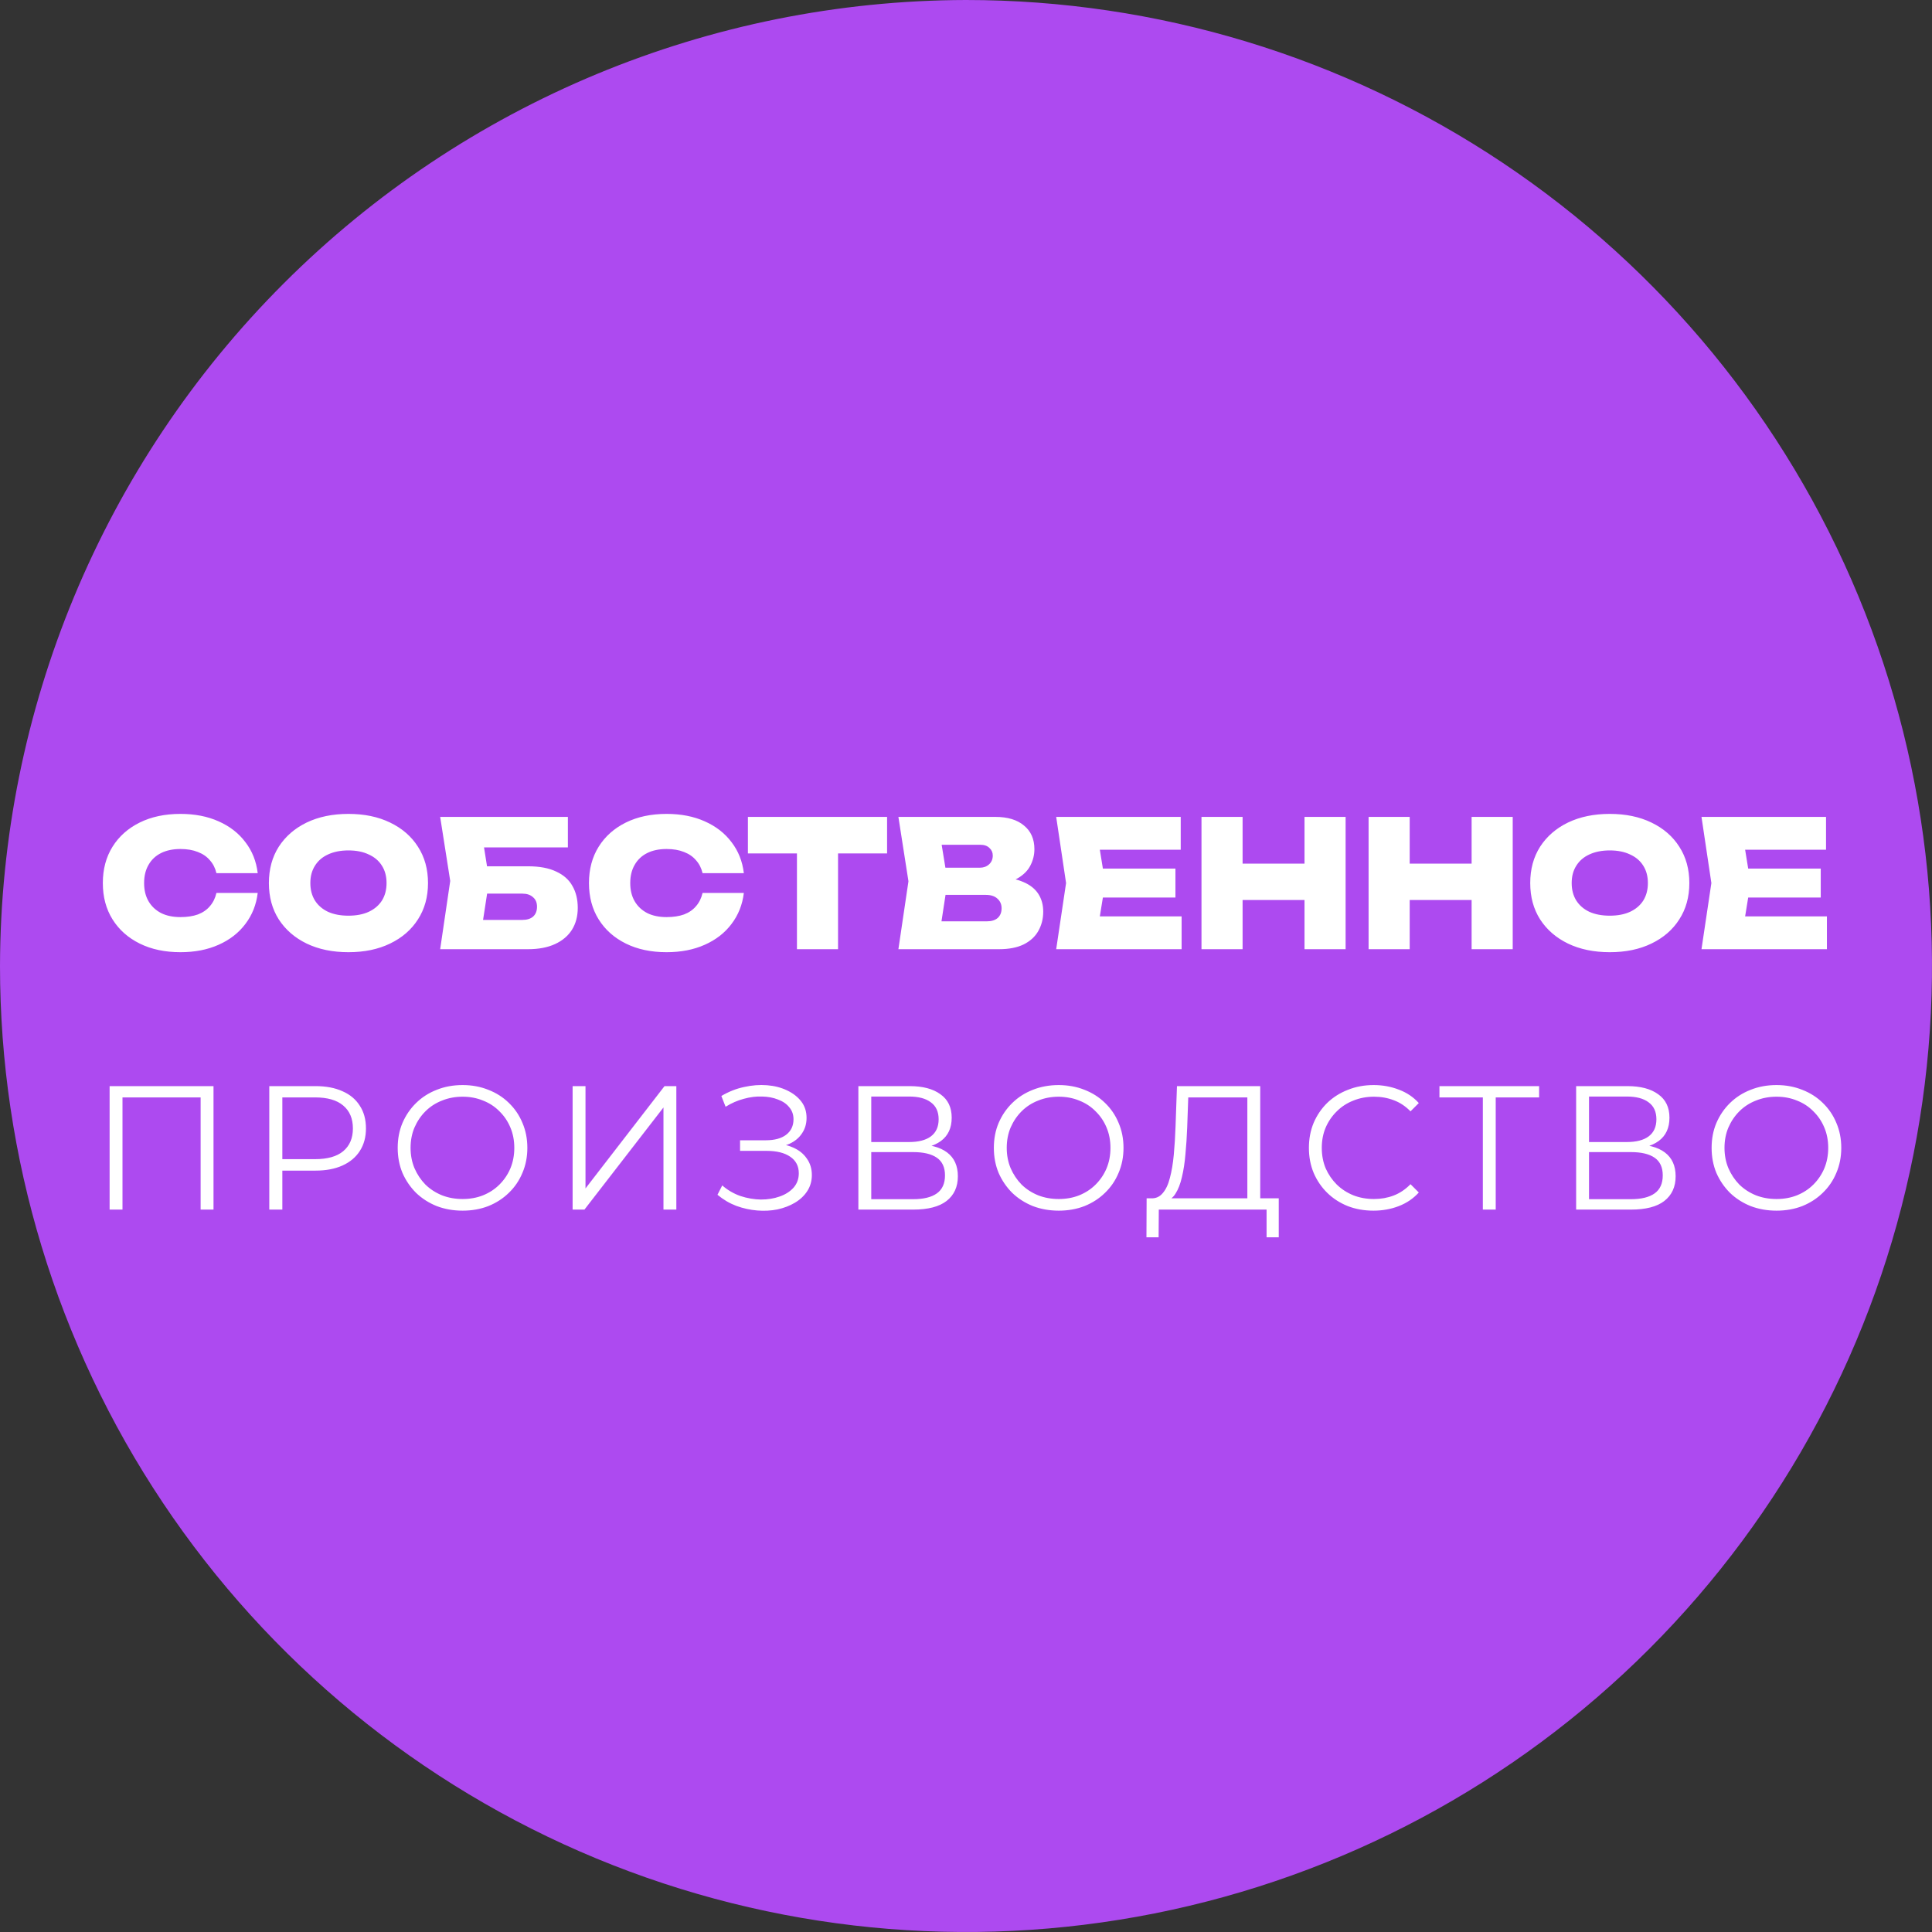 <?xml version="1.0" encoding="UTF-8"?> <svg xmlns="http://www.w3.org/2000/svg" width="230" height="230" viewBox="0 0 230 230" fill="none"><rect x="0" y="0" width="230" height="230" fill="#333333" stroke="none"/> <path fill-rule="evenodd" clip-rule="evenodd" d="M115 0C137.745 0 159.979 6.744 178.891 19.381C197.802 32.017 212.542 49.978 221.246 70.992C229.95 92.005 232.228 115.127 227.79 137.435C223.353 159.743 212.4 180.234 196.317 196.318C180.234 212.401 159.743 223.353 137.435 227.79C115.128 232.228 92.005 229.95 70.991 221.246C49.978 212.542 32.017 197.802 19.381 178.89C6.745 159.979 0 137.745 0 115C0.068 84.521 12.206 55.31 33.758 33.758C55.31 12.206 84.521 0.068 115 0Z" fill="#AD4AF0"></path> <path d="M30.68 106.301C30.512 107.701 30.022 108.933 29.21 109.997C28.412 111.061 27.348 111.887 26.018 112.475C24.702 113.063 23.19 113.357 21.482 113.357C19.634 113.357 18.017 113.014 16.631 112.328C15.245 111.642 14.167 110.683 13.397 109.451C12.627 108.219 12.242 106.777 12.242 105.125C12.242 103.473 12.627 102.031 13.397 100.799C14.167 99.567 15.245 98.608 16.631 97.922C18.017 97.236 19.634 96.893 21.482 96.893C23.19 96.893 24.702 97.187 26.018 97.775C27.348 98.363 28.412 99.189 29.21 100.253C30.022 101.303 30.512 102.535 30.68 103.949H25.766C25.626 103.347 25.367 102.836 24.989 102.416C24.625 101.982 24.149 101.653 23.561 101.429C22.973 101.191 22.28 101.072 21.482 101.072C20.586 101.072 19.816 101.233 19.172 101.555C18.528 101.877 18.031 102.346 17.681 102.962C17.331 103.564 17.156 104.285 17.156 105.125C17.156 105.965 17.331 106.686 17.681 107.288C18.031 107.89 18.528 108.359 19.172 108.695C19.816 109.017 20.586 109.178 21.482 109.178C22.28 109.178 22.973 109.073 23.561 108.863C24.149 108.639 24.625 108.31 24.989 107.876C25.367 107.442 25.626 106.917 25.766 106.301H30.68ZM41.482 113.357C39.592 113.357 37.933 113.014 36.505 112.328C35.091 111.642 33.985 110.683 33.187 109.451C32.403 108.219 32.011 106.777 32.011 105.125C32.011 103.473 32.403 102.031 33.187 100.799C33.985 99.567 35.091 98.608 36.505 97.922C37.933 97.236 39.592 96.893 41.482 96.893C43.372 96.893 45.024 97.236 46.438 97.922C47.866 98.608 48.972 99.567 49.756 100.799C50.554 102.031 50.953 103.473 50.953 105.125C50.953 106.777 50.554 108.219 49.756 109.451C48.972 110.683 47.866 111.642 46.438 112.328C45.024 113.014 43.372 113.357 41.482 113.357ZM41.482 109.01C42.42 109.01 43.225 108.856 43.897 108.548C44.583 108.226 45.108 107.778 45.472 107.204C45.836 106.616 46.018 105.923 46.018 105.125C46.018 104.327 45.836 103.641 45.472 103.067C45.108 102.479 44.583 102.031 43.897 101.723C43.225 101.401 42.42 101.24 41.482 101.24C40.544 101.24 39.732 101.401 39.046 101.723C38.374 102.031 37.856 102.479 37.492 103.067C37.128 103.641 36.946 104.327 36.946 105.125C36.946 105.923 37.128 106.616 37.492 107.204C37.856 107.778 38.374 108.226 39.046 108.548C39.732 108.856 40.544 109.01 41.482 109.01ZM56.034 103.13H62.859C64.231 103.13 65.351 103.34 66.219 103.76C67.101 104.166 67.745 104.74 68.151 105.482C68.571 106.21 68.781 107.078 68.781 108.086C68.781 109.08 68.55 109.948 68.088 110.69C67.626 111.418 66.954 111.985 66.072 112.391C65.19 112.797 64.119 113 62.859 113H52.401L53.598 104.873L52.401 97.25H67.605V100.883H55.404L57.273 98.678L58.239 104.768L57.168 111.719L55.32 109.514H62.187C62.733 109.514 63.16 109.381 63.468 109.115C63.776 108.835 63.93 108.443 63.93 107.939C63.93 107.449 63.769 107.071 63.447 106.805C63.139 106.525 62.719 106.385 62.187 106.385H56.034V103.13ZM88.553 106.301C88.385 107.701 87.895 108.933 87.083 109.997C86.285 111.061 85.221 111.887 83.891 112.475C82.575 113.063 81.063 113.357 79.355 113.357C77.507 113.357 75.89 113.014 74.504 112.328C73.118 111.642 72.04 110.683 71.27 109.451C70.5 108.219 70.115 106.777 70.115 105.125C70.115 103.473 70.5 102.031 71.27 100.799C72.04 99.567 73.118 98.608 74.504 97.922C75.89 97.236 77.507 96.893 79.355 96.893C81.063 96.893 82.575 97.187 83.891 97.775C85.221 98.363 86.285 99.189 87.083 100.253C87.895 101.303 88.385 102.535 88.553 103.949H83.639C83.499 103.347 83.24 102.836 82.862 102.416C82.498 101.982 82.022 101.653 81.434 101.429C80.846 101.191 80.153 101.072 79.355 101.072C78.459 101.072 77.689 101.233 77.045 101.555C76.401 101.877 75.904 102.346 75.554 102.962C75.204 103.564 75.029 104.285 75.029 105.125C75.029 105.965 75.204 106.686 75.554 107.288C75.904 107.89 76.401 108.359 77.045 108.695C77.689 109.017 78.459 109.178 79.355 109.178C80.153 109.178 80.846 109.073 81.434 108.863C82.022 108.639 82.498 108.31 82.862 107.876C83.24 107.442 83.499 106.917 83.639 106.301H88.553ZM94.875 99.371H99.768V113H94.875V99.371ZM89.037 97.25H105.606V101.597H89.037V97.25ZM118.439 105.314L118.838 104.432C120.028 104.46 121.022 104.649 121.82 104.999C122.618 105.335 123.213 105.804 123.605 106.406C123.997 107.008 124.193 107.715 124.193 108.527C124.193 109.381 123.997 110.151 123.605 110.837C123.227 111.509 122.646 112.041 121.862 112.433C121.078 112.811 120.105 113 118.943 113H106.952L108.149 104.915L106.952 97.25H118.502C119.958 97.25 121.092 97.593 121.904 98.279C122.73 98.951 123.143 99.889 123.143 101.093C123.143 101.765 122.989 102.402 122.681 103.004C122.387 103.606 121.89 104.117 121.19 104.537C120.504 104.943 119.587 105.202 118.439 105.314ZM111.74 111.908L109.871 109.682H117.494C118.04 109.682 118.467 109.549 118.775 109.283C119.083 109.003 119.237 108.618 119.237 108.128C119.237 107.666 119.076 107.288 118.754 106.994C118.432 106.686 117.963 106.532 117.347 106.532H111.005V103.298H116.654C117.088 103.298 117.452 103.165 117.746 102.899C118.04 102.633 118.187 102.283 118.187 101.849C118.187 101.485 118.054 101.184 117.788 100.946C117.536 100.694 117.172 100.568 116.696 100.568H109.892L111.74 98.342L112.811 104.915L111.74 111.908ZM139.933 103.403V106.847H128.236V103.403H139.933ZM131.575 105.125L130.588 111.215L128.677 109.094H140.668V113H125.737L126.913 105.125L125.737 97.25H140.563V101.156H128.677L130.588 99.035L131.575 105.125ZM143.035 97.25H147.928V113H143.035V97.25ZM155.299 97.25H160.192V113H155.299V97.25ZM145.786 102.815H157.273V107.141H145.786V102.815ZM162.928 97.25H167.821V113H162.928V97.25ZM175.192 97.25H180.085V113H175.192V97.25ZM165.679 102.815H177.166V107.141H165.679V102.815ZM191.641 113.357C189.751 113.357 188.092 113.014 186.664 112.328C185.25 111.642 184.144 110.683 183.346 109.451C182.562 108.219 182.17 106.777 182.17 105.125C182.17 103.473 182.562 102.031 183.346 100.799C184.144 99.567 185.25 98.608 186.664 97.922C188.092 97.236 189.751 96.893 191.641 96.893C193.531 96.893 195.183 97.236 196.597 97.922C198.025 98.608 199.131 99.567 199.915 100.799C200.713 102.031 201.112 103.473 201.112 105.125C201.112 106.777 200.713 108.219 199.915 109.451C199.131 110.683 198.025 111.642 196.597 112.328C195.183 113.014 193.531 113.357 191.641 113.357ZM191.641 109.01C192.579 109.01 193.384 108.856 194.056 108.548C194.742 108.226 195.267 107.778 195.631 107.204C195.995 106.616 196.177 105.923 196.177 105.125C196.177 104.327 195.995 103.641 195.631 103.067C195.267 102.479 194.742 102.031 194.056 101.723C193.384 101.401 192.579 101.24 191.641 101.24C190.703 101.24 189.891 101.401 189.205 101.723C188.533 102.031 188.015 102.479 187.651 103.067C187.287 103.641 187.105 104.327 187.105 105.125C187.105 105.923 187.287 106.616 187.651 107.204C188.015 107.778 188.533 108.226 189.205 108.548C189.891 108.856 190.703 109.01 191.641 109.01ZM216.755 103.403V106.847H205.058V103.403H216.755ZM208.397 105.125L207.41 111.215L205.499 109.094H217.49V113H202.559L203.735 105.125L202.559 97.25H217.385V101.156H205.499L207.41 99.035L208.397 105.125Z" fill="white"></path> <path d="M13.049 144V129.3H25.418V144H23.884V130.224L24.284 130.644H14.182L14.582 130.224V144H13.049ZM32.058 144V129.3H37.56C38.806 129.3 39.877 129.503 40.773 129.909C41.669 130.301 42.355 130.875 42.831 131.631C43.321 132.373 43.566 133.276 43.566 134.34C43.566 135.376 43.321 136.272 42.831 137.028C42.355 137.77 41.669 138.344 40.773 138.75C39.877 139.156 38.806 139.359 37.56 139.359H32.919L33.612 138.624V144H32.058ZM33.612 138.75L32.919 137.994H37.518C38.988 137.994 40.101 137.679 40.857 137.049C41.627 136.405 42.012 135.502 42.012 134.34C42.012 133.164 41.627 132.254 40.857 131.61C40.101 130.966 38.988 130.644 37.518 130.644H32.919L33.612 129.909V138.75ZM55.073 144.126C53.967 144.126 52.938 143.944 51.986 143.58C51.048 143.202 50.229 142.677 49.529 142.005C48.843 141.319 48.304 140.528 47.912 139.632C47.534 138.722 47.345 137.728 47.345 136.65C47.345 135.572 47.534 134.585 47.912 133.689C48.304 132.779 48.843 131.988 49.529 131.316C50.229 130.63 51.048 130.105 51.986 129.741C52.924 129.363 53.953 129.174 55.073 129.174C56.179 129.174 57.201 129.363 58.139 129.741C59.077 130.105 59.889 130.623 60.575 131.295C61.275 131.967 61.814 132.758 62.192 133.668C62.584 134.578 62.78 135.572 62.78 136.65C62.78 137.728 62.584 138.722 62.192 139.632C61.814 140.542 61.275 141.333 60.575 142.005C59.889 142.677 59.077 143.202 58.139 143.58C57.201 143.944 56.179 144.126 55.073 144.126ZM55.073 142.74C55.955 142.74 56.767 142.593 57.509 142.299C58.265 141.991 58.916 141.564 59.462 141.018C60.022 140.458 60.456 139.814 60.764 139.086C61.072 138.344 61.226 137.532 61.226 136.65C61.226 135.768 61.072 134.963 60.764 134.235C60.456 133.493 60.022 132.849 59.462 132.303C58.916 131.743 58.265 131.316 57.509 131.022C56.767 130.714 55.955 130.56 55.073 130.56C54.191 130.56 53.372 130.714 52.616 131.022C51.86 131.316 51.202 131.743 50.642 132.303C50.096 132.849 49.662 133.493 49.34 134.235C49.032 134.963 48.878 135.768 48.878 136.65C48.878 137.518 49.032 138.323 49.34 139.065C49.662 139.807 50.096 140.458 50.642 141.018C51.202 141.564 51.86 141.991 52.616 142.299C53.372 142.593 54.191 142.74 55.073 142.74ZM68.169 144V129.3H69.702V141.48L79.11 129.3H80.517V144H78.984V131.841L69.576 144H68.169ZM85.414 142.236L85.981 141.123C86.625 141.683 87.346 142.103 88.144 142.383C88.956 142.649 89.768 142.789 90.58 142.803C91.392 142.803 92.134 142.684 92.806 142.446C93.492 142.208 94.045 141.858 94.465 141.396C94.885 140.92 95.095 140.346 95.095 139.674C95.095 138.82 94.752 138.162 94.066 137.7C93.394 137.238 92.456 137.007 91.252 137.007H88.102V135.747H91.168C92.204 135.747 93.009 135.53 93.583 135.096C94.171 134.648 94.465 134.032 94.465 133.248C94.465 132.688 94.297 132.212 93.961 131.82C93.639 131.414 93.191 131.106 92.617 130.896C92.057 130.672 91.427 130.553 90.727 130.539C90.027 130.511 89.299 130.602 88.543 130.812C87.801 131.008 87.08 131.323 86.38 131.757L85.876 130.476C86.744 129.958 87.647 129.601 88.585 129.405C89.523 129.195 90.433 129.125 91.315 129.195C92.197 129.265 92.988 129.468 93.688 129.804C94.402 130.14 94.969 130.581 95.389 131.127C95.809 131.673 96.019 132.324 96.019 133.08C96.019 133.78 95.837 134.396 95.473 134.928C95.123 135.46 94.626 135.873 93.982 136.167C93.352 136.447 92.603 136.587 91.735 136.587L91.819 136.125C92.799 136.125 93.646 136.279 94.36 136.587C95.088 136.895 95.648 137.336 96.04 137.91C96.446 138.47 96.649 139.128 96.649 139.884C96.649 140.598 96.467 141.235 96.103 141.795C95.753 142.341 95.263 142.803 94.633 143.181C94.017 143.545 93.324 143.811 92.554 143.979C91.784 144.133 90.979 144.175 90.139 144.105C89.299 144.035 88.473 143.853 87.661 143.559C86.849 143.251 86.1 142.81 85.414 142.236ZM102.188 144V129.3H108.299C109.853 129.3 111.071 129.622 111.953 130.266C112.849 130.896 113.297 131.827 113.297 133.059C113.297 134.277 112.87 135.201 112.016 135.831C111.162 136.447 110.042 136.755 108.656 136.755L109.013 136.23C110.651 136.23 111.897 136.552 112.751 137.196C113.605 137.84 114.032 138.785 114.032 140.031C114.032 141.291 113.584 142.271 112.688 142.971C111.806 143.657 110.476 144 108.698 144H102.188ZM103.721 142.761H108.698C109.944 142.761 110.889 142.53 111.533 142.068C112.177 141.606 112.499 140.892 112.499 139.926C112.499 138.974 112.177 138.274 111.533 137.826C110.889 137.378 109.944 137.154 108.698 137.154H103.721V142.761ZM103.721 135.957H108.215C109.349 135.957 110.217 135.733 110.819 135.285C111.435 134.823 111.743 134.144 111.743 133.248C111.743 132.352 111.435 131.68 110.819 131.232C110.217 130.77 109.349 130.539 108.215 130.539H103.721V135.957ZM126.044 144.126C124.938 144.126 123.909 143.944 122.957 143.58C122.019 143.202 121.2 142.677 120.5 142.005C119.814 141.319 119.275 140.528 118.883 139.632C118.505 138.722 118.316 137.728 118.316 136.65C118.316 135.572 118.505 134.585 118.883 133.689C119.275 132.779 119.814 131.988 120.5 131.316C121.2 130.63 122.019 130.105 122.957 129.741C123.895 129.363 124.924 129.174 126.044 129.174C127.15 129.174 128.172 129.363 129.11 129.741C130.048 130.105 130.86 130.623 131.546 131.295C132.246 131.967 132.785 132.758 133.163 133.668C133.555 134.578 133.751 135.572 133.751 136.65C133.751 137.728 133.555 138.722 133.163 139.632C132.785 140.542 132.246 141.333 131.546 142.005C130.86 142.677 130.048 143.202 129.11 143.58C128.172 143.944 127.15 144.126 126.044 144.126ZM126.044 142.74C126.926 142.74 127.738 142.593 128.48 142.299C129.236 141.991 129.887 141.564 130.433 141.018C130.993 140.458 131.427 139.814 131.735 139.086C132.043 138.344 132.197 137.532 132.197 136.65C132.197 135.768 132.043 134.963 131.735 134.235C131.427 133.493 130.993 132.849 130.433 132.303C129.887 131.743 129.236 131.316 128.48 131.022C127.738 130.714 126.926 130.56 126.044 130.56C125.162 130.56 124.343 130.714 123.587 131.022C122.831 131.316 122.173 131.743 121.613 132.303C121.067 132.849 120.633 133.493 120.311 134.235C120.003 134.963 119.849 135.768 119.849 136.65C119.849 137.518 120.003 138.323 120.311 139.065C120.633 139.807 121.067 140.458 121.613 141.018C122.173 141.564 122.831 141.991 123.587 142.299C124.343 142.593 125.162 142.74 126.044 142.74ZM148.494 143.265V130.644H141.459L141.333 134.214C141.291 135.32 141.221 136.384 141.123 137.406C141.039 138.414 140.899 139.324 140.703 140.136C140.521 140.934 140.269 141.585 139.947 142.089C139.639 142.593 139.233 142.887 138.729 142.971L137.028 142.656C137.588 142.684 138.05 142.481 138.414 142.047C138.792 141.613 139.079 141.004 139.275 140.22C139.485 139.436 139.639 138.519 139.737 137.469C139.835 136.419 139.905 135.285 139.947 134.067L140.115 129.3H150.027V143.265H148.494ZM136.482 147.297L136.503 142.656H152.232V147.297H150.783V144H137.952L137.931 147.297H136.482ZM163.508 144.126C162.402 144.126 161.38 143.944 160.442 143.58C159.504 143.202 158.692 142.677 158.006 142.005C157.32 141.333 156.781 140.542 156.389 139.632C156.011 138.722 155.822 137.728 155.822 136.65C155.822 135.572 156.011 134.578 156.389 133.668C156.781 132.758 157.32 131.967 158.006 131.295C158.706 130.623 159.525 130.105 160.463 129.741C161.401 129.363 162.423 129.174 163.529 129.174C164.593 129.174 165.594 129.356 166.532 129.72C167.47 130.07 168.261 130.602 168.905 131.316L167.918 132.303C167.316 131.687 166.651 131.246 165.923 130.98C165.195 130.7 164.411 130.56 163.571 130.56C162.689 130.56 161.87 130.714 161.114 131.022C160.358 131.316 159.7 131.743 159.14 132.303C158.58 132.849 158.139 133.493 157.817 134.235C157.509 134.963 157.355 135.768 157.355 136.65C157.355 137.532 157.509 138.344 157.817 139.086C158.139 139.814 158.58 140.458 159.14 141.018C159.7 141.564 160.358 141.991 161.114 142.299C161.87 142.593 162.689 142.74 163.571 142.74C164.411 142.74 165.195 142.6 165.923 142.32C166.651 142.04 167.316 141.592 167.918 140.976L168.905 141.963C168.261 142.677 167.47 143.216 166.532 143.58C165.594 143.944 164.586 144.126 163.508 144.126ZM176.529 144V130.224L176.949 130.644H171.363V129.3H183.228V130.644H177.663L178.062 130.224V144H176.529ZM187.636 144V129.3H193.747C195.301 129.3 196.519 129.622 197.401 130.266C198.297 130.896 198.745 131.827 198.745 133.059C198.745 134.277 198.318 135.201 197.464 135.831C196.61 136.447 195.49 136.755 194.104 136.755L194.461 136.23C196.099 136.23 197.345 136.552 198.199 137.196C199.053 137.84 199.48 138.785 199.48 140.031C199.48 141.291 199.032 142.271 198.136 142.971C197.254 143.657 195.924 144 194.146 144H187.636ZM189.169 142.761H194.146C195.392 142.761 196.337 142.53 196.981 142.068C197.625 141.606 197.947 140.892 197.947 139.926C197.947 138.974 197.625 138.274 196.981 137.826C196.337 137.378 195.392 137.154 194.146 137.154H189.169V142.761ZM189.169 135.957H193.663C194.797 135.957 195.665 135.733 196.267 135.285C196.883 134.823 197.191 134.144 197.191 133.248C197.191 132.352 196.883 131.68 196.267 131.232C195.665 130.77 194.797 130.539 193.663 130.539H189.169V135.957ZM211.492 144.126C210.386 144.126 209.357 143.944 208.405 143.58C207.467 143.202 206.648 142.677 205.948 142.005C205.262 141.319 204.723 140.528 204.331 139.632C203.953 138.722 203.764 137.728 203.764 136.65C203.764 135.572 203.953 134.585 204.331 133.689C204.723 132.779 205.262 131.988 205.948 131.316C206.648 130.63 207.467 130.105 208.405 129.741C209.343 129.363 210.372 129.174 211.492 129.174C212.598 129.174 213.62 129.363 214.558 129.741C215.496 130.105 216.308 130.623 216.994 131.295C217.694 131.967 218.233 132.758 218.611 133.668C219.003 134.578 219.199 135.572 219.199 136.65C219.199 137.728 219.003 138.722 218.611 139.632C218.233 140.542 217.694 141.333 216.994 142.005C216.308 142.677 215.496 143.202 214.558 143.58C213.62 143.944 212.598 144.126 211.492 144.126ZM211.492 142.74C212.374 142.74 213.186 142.593 213.928 142.299C214.684 141.991 215.335 141.564 215.881 141.018C216.441 140.458 216.875 139.814 217.183 139.086C217.491 138.344 217.645 137.532 217.645 136.65C217.645 135.768 217.491 134.963 217.183 134.235C216.875 133.493 216.441 132.849 215.881 132.303C215.335 131.743 214.684 131.316 213.928 131.022C213.186 130.714 212.374 130.56 211.492 130.56C210.61 130.56 209.791 130.714 209.035 131.022C208.279 131.316 207.621 131.743 207.061 132.303C206.515 132.849 206.081 133.493 205.759 134.235C205.451 134.963 205.297 135.768 205.297 136.65C205.297 137.518 205.451 138.323 205.759 139.065C206.081 139.807 206.515 140.458 207.061 141.018C207.621 141.564 208.279 141.991 209.035 142.299C209.791 142.593 210.61 142.74 211.492 142.74Z" fill="white"></path> </svg> 